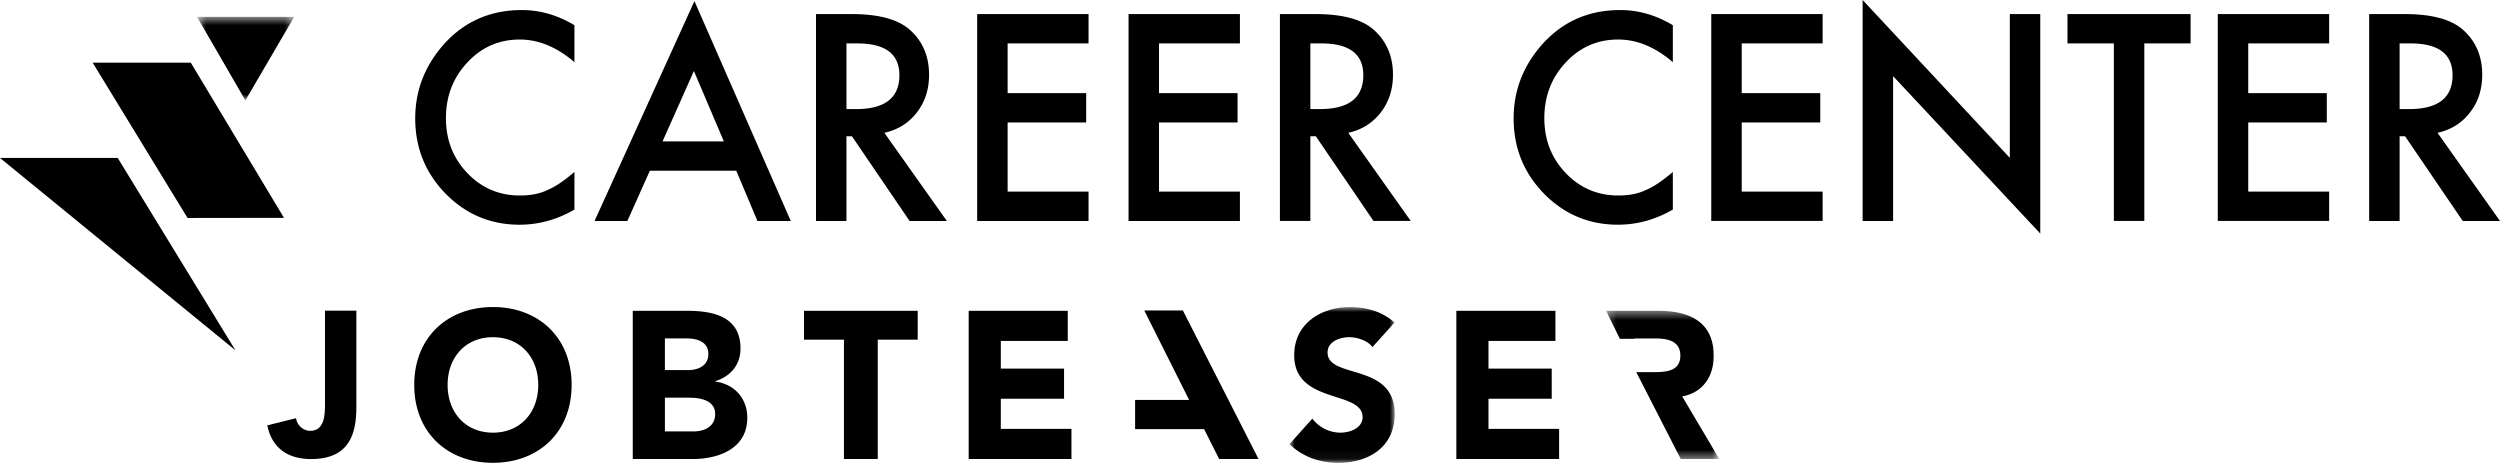 <svg xmlns="http://www.w3.org/2000/svg" viewBox="0 0 289 54">
  <path d="M66.405 2.912v4.276c-2.035-1.746-4.14-2.618-6.316-2.618-2.398 0-4.418.883-6.06 2.649-1.652 1.755-2.478 3.903-2.478 6.444 0 2.51.826 4.626 2.478 6.35 1.652 1.725 3.677 2.588 6.075 2.588 1.239 0 2.291-.207 3.158-.62a9.04 9.04 0 0 0 1.503-.836 17.817 17.817 0 0 0 1.64-1.27v4.352c-2.015 1.167-4.13 1.75-6.347 1.75-3.334 0-6.18-1.192-8.537-3.578C49.174 19.993 48 17.091 48 13.694c0-3.047.982-5.763 2.947-8.148 2.417-2.923 5.545-4.384 9.383-4.384 2.096 0 4.12.583 6.075 1.75zm18.707 16.823h-9.988l-2.6 5.809h-3.792L80.276.124l11.137 25.42H87.56l-2.448-5.81zm-1.436-3.392l-3.46-8.133-3.627 8.133h7.087zm18.556-.992l7.223 10.193h-4.306l-6.664-9.79h-.635v9.79h-3.52V1.627h4.125c3.082 0 5.308.593 6.678 1.78 1.511 1.323 2.267 3.068 2.267 5.237 0 1.693-.473 3.15-1.42 4.368-.947 1.219-2.196 1.998-3.748 2.34zM97.85 12.61h1.118c3.335 0 5.002-1.306 5.002-3.919 0-2.447-1.622-3.671-4.866-3.671H97.85v7.59zm27.985-7.59h-9.353v5.747h9.081v3.392h-9.081v7.993h9.353v3.393h-12.874V1.627h12.874v3.392zm17.498 0h-9.353v5.747h9.081v3.392h-9.081v7.993h9.353v3.393H130.46V1.627h12.874v3.392zm12.527 10.33l7.223 10.193h-4.307l-6.664-9.79h-.634v9.79h-3.52V1.627h4.124c3.083 0 5.31.593 6.68 1.78 1.51 1.323 2.266 3.068 2.266 5.237 0 1.693-.474 3.15-1.42 4.368-.948 1.219-2.197 1.998-3.748 2.34zm-4.382-2.742h1.118c3.334 0 5.002-1.306 5.002-3.919 0-2.447-1.622-3.671-4.866-3.671h-1.254v7.59zm41.902-9.697v4.276c-2.035-1.746-4.14-2.618-6.317-2.618-2.397 0-4.417.883-6.059 2.649-1.652 1.755-2.478 3.903-2.478 6.444 0 2.51.826 4.626 2.478 6.35 1.652 1.725 3.677 2.588 6.075 2.588 1.239 0 2.291-.207 3.158-.62a9.04 9.04 0 0 0 1.503-.836 17.817 17.817 0 0 0 1.64-1.27v4.352c-2.015 1.167-4.13 1.75-6.347 1.75-3.334 0-6.18-1.192-8.537-3.578-2.347-2.406-3.521-5.308-3.521-8.705 0-3.047.982-5.763 2.947-8.148 2.417-2.923 5.545-4.384 9.383-4.384 2.096 0 4.12.583 6.075 1.75zm17.317 2.107h-9.354v5.747h9.082v3.392h-9.082v7.993h9.354v3.393h-12.875V1.627h12.875v3.392zm4.623 20.525V0l17.015 18.248V1.627h3.52V27L218.842 8.799v16.745h-3.52zm32.564-20.525v20.525h-3.52V5.019h-5.365V1.627h14.234v3.392h-5.35zm21.366 0h-9.353v5.747h9.081v3.392h-9.081v7.993h9.353v3.393h-12.874V1.627h12.874v3.392zm12.527 10.332L289 25.544h-4.307l-6.663-9.79h-.635v9.79h-3.52V1.627h4.124c3.083 0 5.31.593 6.68 1.78 1.51 1.323 2.266 3.068 2.266 5.237 0 1.693-.474 3.15-1.42 4.368-.947 1.219-2.197 1.998-3.748 2.34zm-4.382-2.742h1.118c3.335 0 5.002-1.306 5.002-3.919 0-2.447-1.622-3.671-4.866-3.671h-1.254v7.59zM56.984 50.015c-3.167 0-5.239-2.324-5.239-5.518s2.072-5.516 5.239-5.516c3.166 0 5.238 2.322 5.238 5.516s-2.072 5.518-5.238 5.518m0-14.522c-5.263 0-9.098 3.51-9.098 9.004s3.835 9.003 9.098 9.003c5.261 0 9.096-3.509 9.096-9.003s-3.835-9.004-9.096-9.004M80.196 49.87h-3.333v-3.897h2.81c1.213 0 2.999.267 2.999 1.888 0 1.501-1.31 2.01-2.476 2.01zm-3.333-10.748h2.523c1.168 0 2.5.366 2.5 1.793 0 1.38-1.19 1.864-2.333 1.864h-2.69v-3.657zm5.834 4.988v-.05c1.739-.556 2.905-1.863 2.905-3.775 0-3.726-3.215-4.355-6.167-4.355h-6.287v17.134h6.905c3 0 6.334-1.185 6.334-4.768 0-2.225-1.476-3.895-3.69-4.186zm32.997 1.984h7.311v-3.486h-7.311v-3.195h7.739V35.93H111.98v17.134h11.88V49.58h-8.167z" fill="#000000"/>
  <g transform="translate(148.162 34.56)">
    <mask id="a" fill="#fff">
      <path d="M.899.934h12.168v18.007H.9z"/>
    </mask>
    <path d="M5.304 6.186c0-1.282 1.454-1.767 2.501-1.767.905 0 2.095.365 2.69 1.139l2.55-2.833C11.615 1.443 9.782.934 7.877.934c-3.31 0-6.43 1.913-6.43 5.567 0 5.71 7.907 4.017 7.907 7.163 0 1.21-1.358 1.791-2.573 1.791a4.115 4.115 0 0 1-3.24-1.621L.9 16.786c1.596 1.5 3.501 2.156 5.669 2.156 3.475 0 6.5-1.817 6.5-5.64 0-6.003-7.764-3.994-7.764-7.116" fill="#000000" mask="url(#a)"/>
  </g>
  <path fill="#000000" d="M172.068 46.094h7.311v-3.486h-7.311v-3.195h7.739V35.93h-11.453v17.134h11.88V49.58h-8.166zm-79.125-6.825h4.617v13.795h3.908V39.269h4.618V35.93H92.943z"/>
  <g transform="translate(185.435 35.506)">
    <mask id="b" fill="#fff">
      <path d="M.228.424h13.088v17.134H.228z"/>
    </mask>
    <path d="M9.03 10.322c2.38-.436 3.642-2.3 3.642-4.696 0-3.993-2.904-5.202-6.357-5.202H.228L1.82 3.66h1.686v-.043h2.428c1.357 0 2.882.266 2.882 1.985 0 1.863-1.763 1.911-3.121 1.911H3.717l5.144 10.045h4.455L9.03 10.322z" fill="#000000" mask="url(#b)"/>
  </g>
  <path d="M37.57 46.643c0 1.253-.023 3.166-1.722 3.166-.79 0-1.534-.661-1.626-1.465l-3.325.827c.536 2.67 2.442 3.899 5.046 3.899 4.463 0 5.253-2.93 5.253-6.026V35.916H37.57v10.727zm94.705-10.756l5.19 10.347h-6.247v3.377h7.98l1.735 3.453h4.555l-8.749-17.177zM0 18.26l27.219 22.238L13.608 18.26zm32.828 6.922L22.054 7.242H10.708L21.68 25.198z" fill="#000000"/>
  <g transform="translate(22.364 1.412)">
    <mask id="c" fill="#fff">
      <path d="M.413.535h11.234v9.658H.413z"/>
    </mask>
    <path fill="#000000" mask="url(#c)" d="M11.647.535H.413l5.589 9.658z"/>
  </g>
</svg>